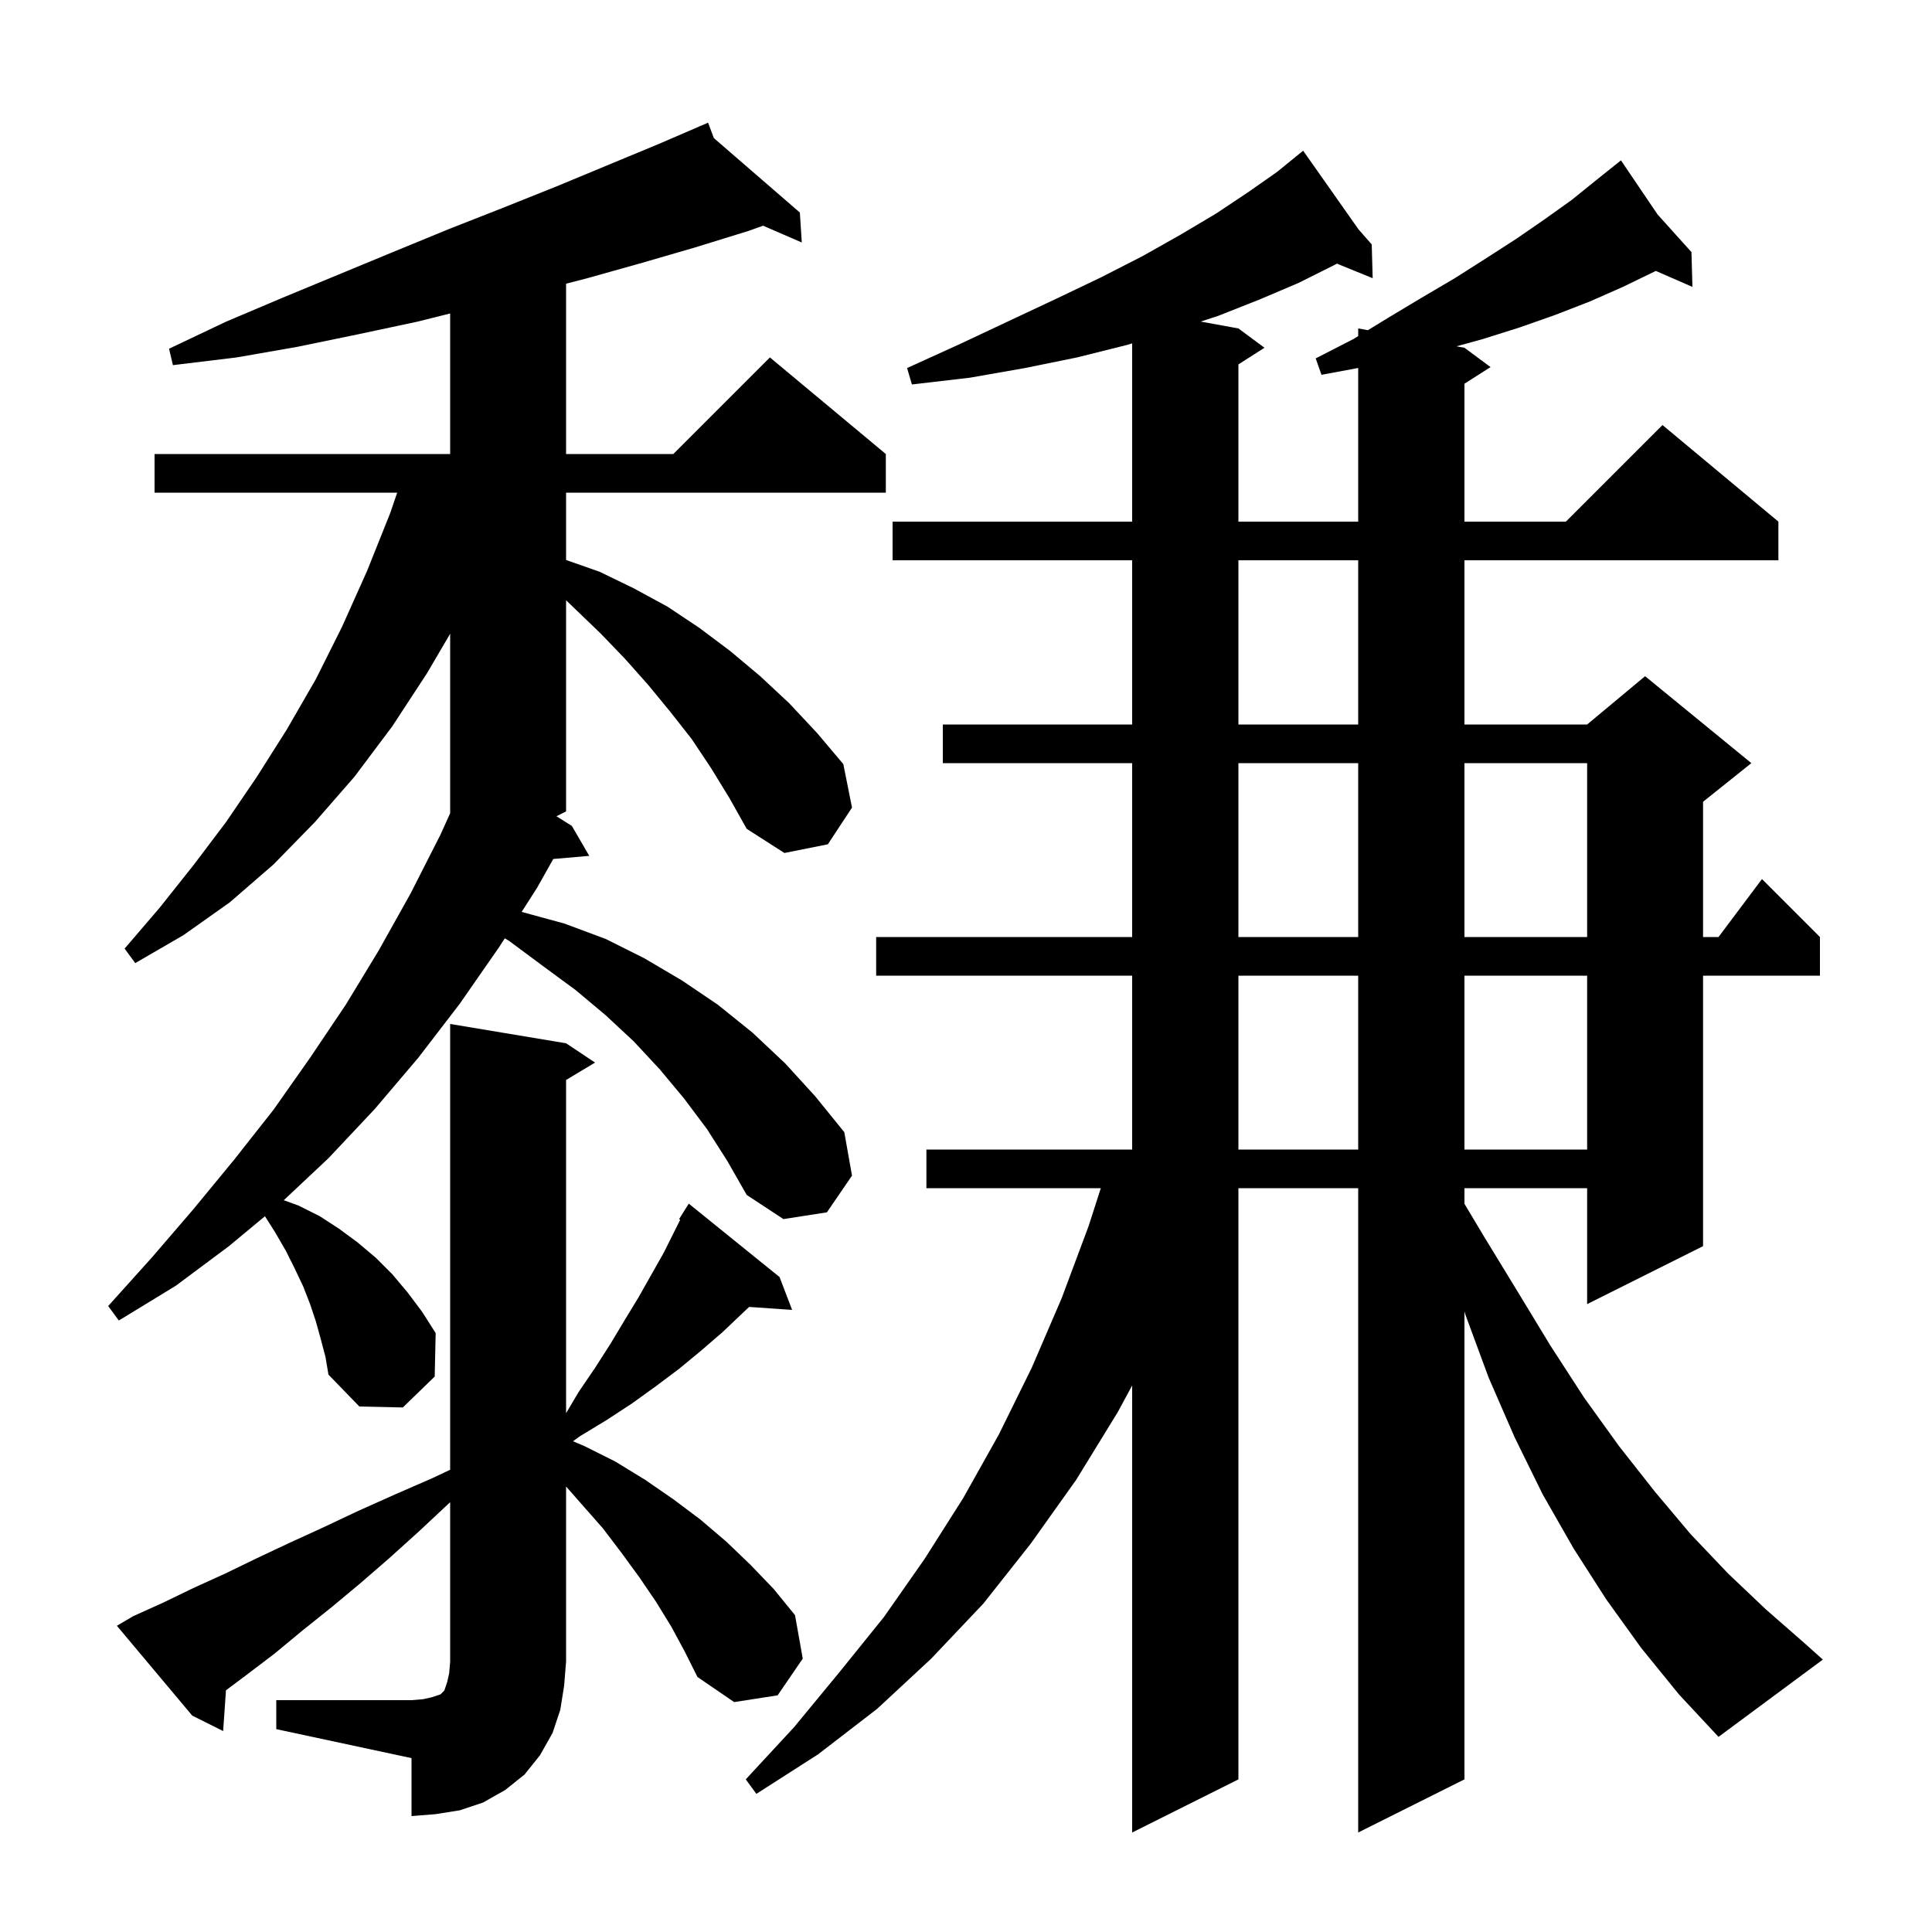 <svg xmlns="http://www.w3.org/2000/svg" xmlns:xlink="http://www.w3.org/1999/xlink" version="1.1" baseProfile="full" viewBox="0 0 200 200" width="200" height="200">
<g fill="black">
<path d="M 169.9 170.6 L 166.3 165.6 L 162.9 160.3 L 159.7 154.7 L 156.8 148.8 L 154.1 142.6 L 151.7 136.1 L 151.6 135.76 L 151.6 184.2 L 140.6 189.7 L 140.6 123.0 L 128.2 123.0 L 128.2 184.2 L 117.2 189.7 L 117.2 143.425 L 115.7 146.2 L 111.4 153.2 L 106.7 159.8 L 101.8 166.0 L 96.4 171.7 L 90.8 176.9 L 84.7 181.6 L 78.3 185.7 L 77.2 184.2 L 82.2 178.8 L 86.9 173.1 L 91.5 167.4 L 95.7 161.4 L 99.7 155.1 L 103.4 148.5 L 106.8 141.6 L 109.9 134.4 L 112.7 126.9 L 113.956 123.0 L 95.9 123.0 L 95.9 119.0 L 117.2 119.0 L 117.2 101.0 L 90.7 101.0 L 90.7 97.0 L 117.2 97.0 L 117.2 79.0 L 97.6 79.0 L 97.6 75.0 L 117.2 75.0 L 117.2 58.0 L 92.4 58.0 L 92.4 54.0 L 117.2 54.0 L 117.2 35.544 L 116.7 35.7 L 111.5 37.0 L 106.1 38.1 L 100.4 39.1 L 94.4 39.8 L 93.9 38.1 L 99.4 35.6 L 104.5 33.2 L 109.4 30.9 L 114.0 28.7 L 118.3 26.5 L 122.2 24.3 L 125.9 22.1 L 129.2 19.9 L 132.2 17.8 L 134.067 16.279 L 134.0 16.2 L 134.068 16.278 L 134.9 15.6 L 140.642 23.755 L 142.0 25.3 L 142.1 28.8 L 138.396 27.291 L 138.2 27.4 L 134.4 29.3 L 130.4 31.0 L 126.1 32.7 L 124.292 33.289 L 128.2 34.0 L 130.9 36.0 L 128.2 37.723 L 128.2 54.0 L 140.6 54.0 L 140.6 38.093 L 136.8 38.8 L 136.2 37.1 L 140.1 35.1 L 140.6 34.794 L 140.6 34.0 L 141.602 34.182 L 143.7 32.9 L 147.2 30.8 L 150.6 28.8 L 153.9 26.7 L 157.0 24.7 L 159.9 22.7 L 162.7 20.7 L 165.3 18.6 L 167.068 17.185 L 167.0 17.1 L 167.073 17.181 L 167.8 16.6 L 171.59 22.2 L 175.1 26.1 L 175.2 29.7 L 171.409 28.046 L 171.3 28.1 L 168.0 29.7 L 164.6 31.2 L 161.0 32.6 L 157.3 33.9 L 153.5 35.1 L 150.774 35.85 L 151.6 36.0 L 154.3 38.0 L 151.6 39.723 L 151.6 54.0 L 162.1 54.0 L 172.1 44.0 L 184.1 54.0 L 184.1 58.0 L 151.6 58.0 L 151.6 75.0 L 164.3 75.0 L 170.3 70.0 L 181.3 79.0 L 176.3 83.0 L 176.3 97.0 L 177.9 97.0 L 182.4 91.0 L 188.4 97.0 L 188.4 101.0 L 176.3 101.0 L 176.3 129.0 L 164.3 135.0 L 164.3 123.0 L 151.6 123.0 L 151.6 124.616 L 153.5 127.8 L 157.1 133.7 L 160.5 139.3 L 164.0 144.7 L 167.6 149.7 L 171.3 154.4 L 175.0 158.8 L 178.9 162.9 L 182.8 166.6 L 186.8 170.1 L 188.7 171.8 L 177.9 179.8 L 173.8 175.4 Z M 28.6 176.0 L 42.6 176.0 L 43.8 175.9 L 44.7 175.7 L 45.6 175.4 L 46.0 175.0 L 46.3 174.1 L 46.5 173.2 L 46.6 172.0 L 46.6 155.509 L 46.5 155.6 L 43.4 158.5 L 40.3 161.3 L 37.3 163.9 L 34.3 166.4 L 31.3 168.8 L 28.4 171.2 L 25.5 173.4 L 23.393 174.98 L 23.1 179.2 L 19.9 177.6 L 12.1 168.3 L 13.8 167.3 L 16.9 165.9 L 20.0 164.4 L 23.3 162.9 L 26.6 161.3 L 30.0 159.7 L 33.5 158.1 L 37.1 156.4 L 40.9 154.7 L 44.8 153.0 L 46.6 152.147 L 46.6 106.0 L 58.6 108.0 L 61.6 110.0 L 58.6 111.8 L 58.6 146.294 L 59.9 144.1 L 61.6 141.6 L 63.2 139.1 L 64.7 136.6 L 66.1 134.3 L 68.7 129.7 L 70.416 126.267 L 70.3 126.2 L 71.3 124.6 L 80.7 132.2 L 82.0 135.6 L 77.545 135.293 L 74.8 137.9 L 72.6 139.8 L 70.3 141.7 L 67.9 143.5 L 65.4 145.3 L 62.8 147.0 L 60.0 148.7 L 59.318 149.198 L 60.5 149.7 L 63.7 151.3 L 66.8 153.2 L 69.7 155.2 L 72.5 157.3 L 75.2 159.6 L 77.7 162.0 L 80.1 164.5 L 82.3 167.2 L 83.1 171.7 L 80.5 175.5 L 76.0 176.2 L 72.2 173.6 L 70.9 171.0 L 69.5 168.4 L 67.9 165.8 L 66.2 163.3 L 64.3 160.7 L 62.4 158.2 L 58.6 153.882 L 58.6 172.0 L 58.4 174.5 L 58.0 177.0 L 57.2 179.4 L 55.9 181.7 L 54.3 183.7 L 52.3 185.3 L 50.0 186.6 L 47.6 187.4 L 45.1 187.8 L 42.6 188.0 L 42.6 182.0 L 28.6 179.0 Z M 73.6 79.5 L 71.6 76.5 L 69.4 73.7 L 67.1 70.9 L 64.7 68.2 L 62.2 65.6 L 59.6 63.1 L 58.6 62.137 L 58.6 84.0 L 57.603 84.498 L 59.2 85.5 L 61.0 88.6 L 57.276 88.921 L 55.6 91.9 L 54.001 94.4 L 58.4 95.6 L 62.7 97.2 L 66.7 99.2 L 70.6 101.5 L 74.3 104.0 L 77.9 106.9 L 81.3 110.1 L 84.4 113.5 L 87.4 117.2 L 88.2 121.7 L 85.6 125.5 L 81.1 126.2 L 77.3 123.7 L 75.3 120.2 L 73.2 116.9 L 70.8 113.7 L 68.3 110.7 L 65.6 107.8 L 62.7 105.1 L 59.6 102.5 L 56.2 100.0 L 52.7 97.4 L 52.256 97.131 L 51.7 98.0 L 47.6 103.9 L 43.3 109.5 L 38.8 114.8 L 34.0 119.9 L 29.377 124.246 L 30.9 124.8 L 33.1 125.9 L 35.1 127.2 L 37.0 128.6 L 38.9 130.2 L 40.6 131.9 L 42.2 133.8 L 43.7 135.8 L 45.1 138.0 L 45.0 142.5 L 41.7 145.7 L 37.2 145.6 L 34.0 142.3 L 33.7 140.5 L 33.2 138.6 L 32.7 136.8 L 32.1 135.0 L 31.4 133.2 L 30.5 131.3 L 29.6 129.5 L 28.5 127.6 L 27.429 125.904 L 23.7 129.0 L 18.2 133.1 L 12.3 136.7 L 11.2 135.2 L 15.7 130.2 L 20.0 125.2 L 24.2 120.1 L 28.3 114.9 L 32.1 109.5 L 35.8 104.0 L 39.2 98.4 L 42.5 92.5 L 45.6 86.4 L 46.6 84.186 L 46.6 65.606 L 44.2 69.7 L 40.6 75.2 L 36.7 80.4 L 32.6 85.1 L 28.3 89.5 L 23.8 93.4 L 19.0 96.8 L 14.0 99.7 L 12.9 98.2 L 16.5 94.0 L 20.0 89.6 L 23.4 85.1 L 26.6 80.4 L 29.7 75.5 L 32.7 70.3 L 35.4 64.9 L 38.0 59.1 L 40.4 53.1 L 41.117 51.0 L 16.0 51.0 L 16.0 47.0 L 46.6 47.0 L 46.6 32.45 L 43.2 33.3 L 37.1 34.6 L 30.8 35.9 L 24.5 37.0 L 17.9 37.8 L 17.5 36.1 L 23.4 33.3 L 29.3 30.8 L 40.9 26.0 L 46.5 23.7 L 52.1 21.5 L 57.6 19.3 L 68.2 14.9 L 72.434 13.073 L 72.4 13.0 L 72.468 13.059 L 73.3 12.7 L 73.899 14.297 L 82.8 22.0 L 83.0 25.1 L 78.992 23.365 L 77.5 23.9 L 72.0 25.6 L 66.5 27.2 L 60.8 28.8 L 58.6 29.369 L 58.6 47.0 L 69.7 47.0 L 79.7 37.0 L 91.7 47.0 L 91.7 51.0 L 58.6 51.0 L 58.6 57.97 L 62.1 59.2 L 65.6 60.9 L 69.1 62.8 L 72.4 65.0 L 75.6 67.4 L 78.7 70.0 L 81.7 72.8 L 84.6 75.9 L 87.3 79.1 L 88.2 83.6 L 85.7 87.4 L 81.2 88.3 L 77.3 85.8 L 75.5 82.6 Z M 128.2 101.0 L 128.2 119.0 L 140.6 119.0 L 140.6 101.0 Z M 151.6 101.0 L 151.6 119.0 L 164.3 119.0 L 164.3 101.0 Z M 128.2 79.0 L 128.2 97.0 L 140.6 97.0 L 140.6 79.0 Z M 151.6 79.0 L 151.6 97.0 L 164.3 97.0 L 164.3 79.0 Z M 128.2 58.0 L 128.2 75.0 L 140.6 75.0 L 140.6 58.0 Z " />
</g>
</svg>
